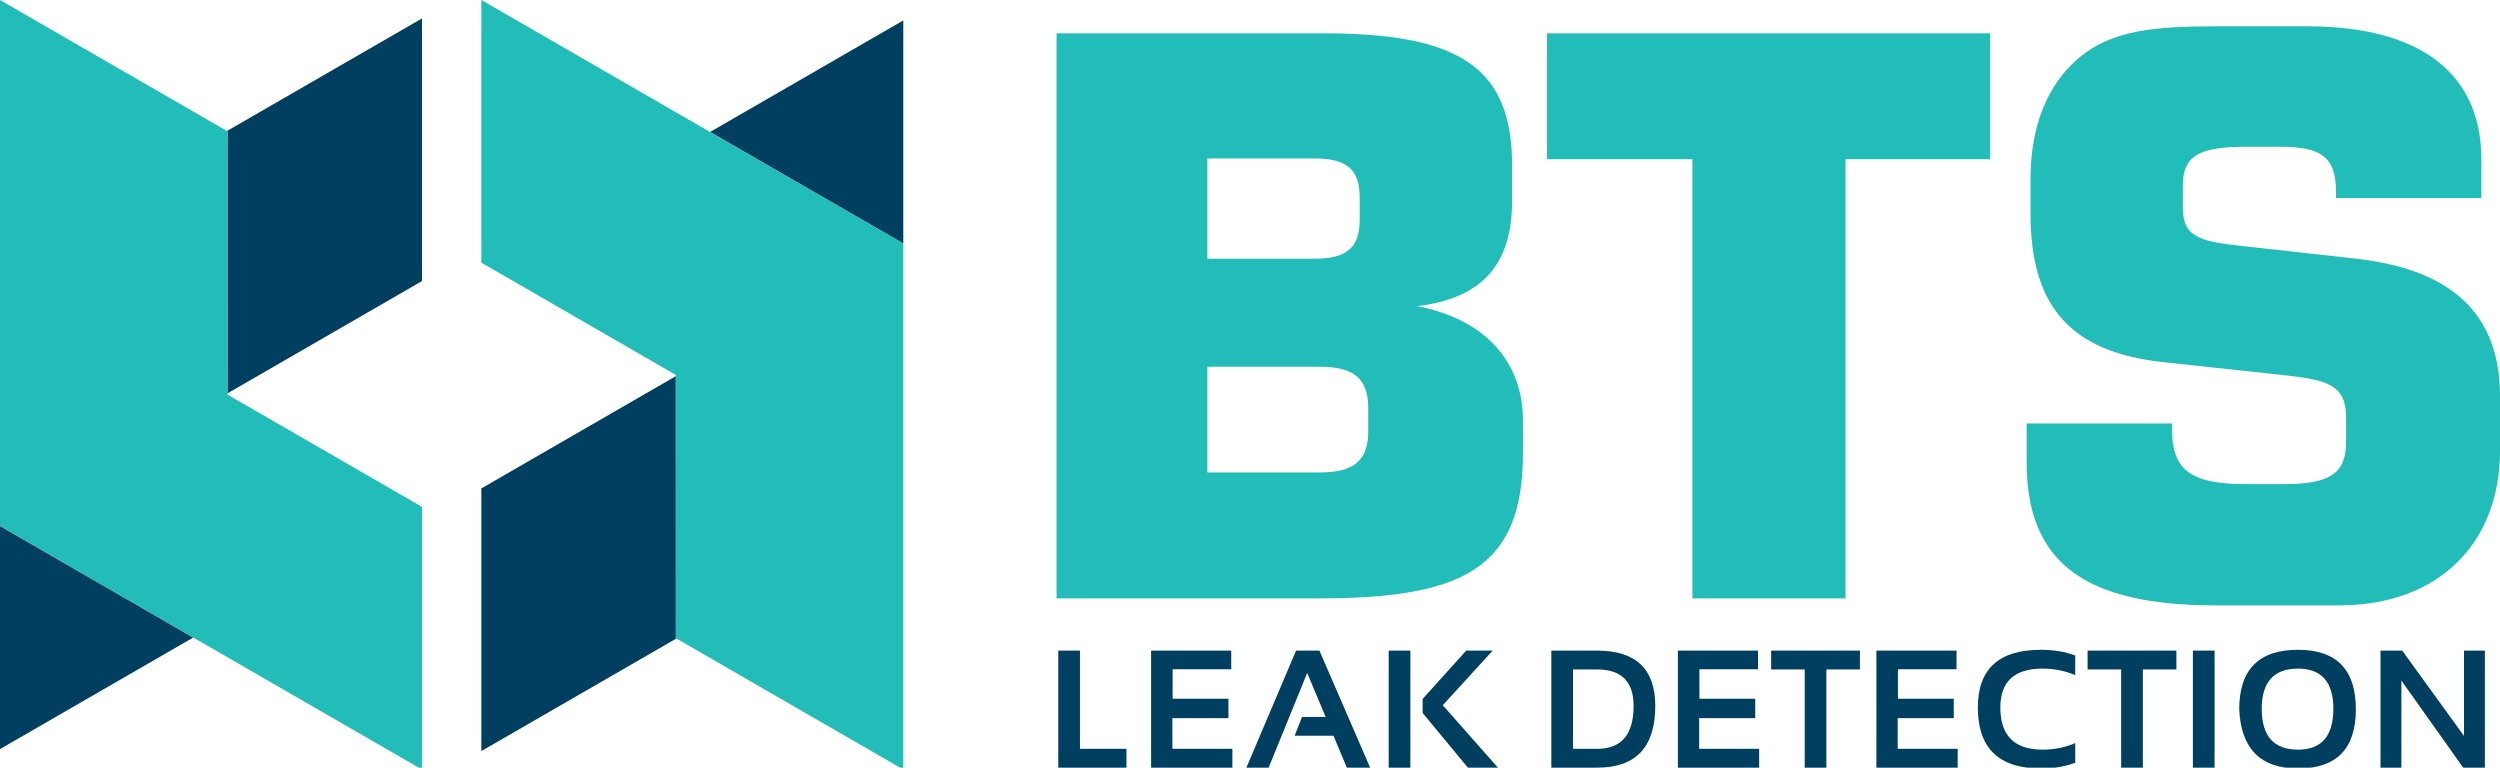 <?xml version="1.0" encoding="utf-8"?>
<!-- Generator: Adobe Illustrator 14.0.0, SVG Export Plug-In . SVG Version: 6.00 Build 43363)  -->
<!DOCTYPE svg PUBLIC "-//W3C//DTD SVG 1.1//EN" "http://www.w3.org/Graphics/SVG/1.1/DTD/svg11.dtd">
<svg version="1.1" id="Layer_1" xmlns="http://www.w3.org/2000/svg" xmlns:xlink="http://www.w3.org/1999/xlink" x="0px" y="0px"
	 width="595.739px" height="182.928px" viewBox="99.771 209.725 595.739 182.928"
	 enable-background="new 99.771 209.725 595.739 182.928" xml:space="preserve">
<g>
	<g>
		<path fill="#22BCB9" d="M414.89,217.66c31.856,0,45.196,7.595,45.196,31.303v8.705c0,15.188-7.227,23.152-22.6,25.005
			c16.115,3.148,25.189,13.151,25.189,27.227v7.965c0,27.413-14.445,34.45-48.712,34.45h-62.42V217.66H414.89z M387.476,271.375
			h25.562c7.594,0,10.742-2.594,10.742-9.262v-5.371c0-6.668-3.148-9.261-10.742-9.261h-25.562V271.375z M387.476,322.311h26.858
			c7.964,0,11.484-2.778,11.484-9.815v-5.559c0-7.039-3.52-9.816-11.484-9.816h-26.858V322.311z"/>
		<path fill="#22BCB9" d="M503.061,247.667h-34.637V217.66h105.574v30.006h-34.449v104.649h-36.488V247.667z"/>
		<path fill="#22BCB9" d="M617.344,310.642c0,0.37,0,0.926,0,1.296c0,9.817,4.445,13.151,17.598,13.151h9.074
			c10.742,0,14.816-2.408,14.816-10.002v-5.928c0-7.779-4.631-8.891-14.445-10.002l-29.266-3.149
			c-21.855-2.408-31.488-13.151-31.488-35.378v-8.334c0-12.595,4.074-22.597,11.67-28.895c7.779-6.483,17.967-7.409,32.6-7.409
			h21.67c27.23,0,41.49,11.483,41.49,31.673v9.261h-34.637c0-0.555,0-0.926,0-1.482c0-8.15-3.334-10.743-13.15-10.743h-8.334
			c-10.559,0-15.004,1.852-15.004,9.076v5.557c0,7.409,5.002,7.964,14.633,9.076l26.672,2.964
			c22.967,2.592,34.268,13.336,34.268,32.785v12.965c0,22.041-14.635,36.858-38.344,36.858h-29.449
			c-30.932,0-45.01-10.001-45.01-34.081v-9.261L617.344,310.642L617.344,310.642z"/>
	</g>
	<g>
		<path fill="#003F5F" d="M357.122,364.763v23.404h11.079v4.485h-16.247v-27.891L357.122,364.763L357.122,364.763z"/>
		<path fill="#003F5F" d="M393.169,364.763v4.447h-13.967v7.021h13.303v4.624h-13.359v7.313h14.296v4.485h-19.367v-27.892h19.095
			V364.763z"/>
		<path fill="#003F5F" d="M402.086,392.653h-5.306l11.839-27.891h5.56l12.092,27.891h-5.558l-3.18-7.604h-9.266l1.776-4.487h5.617
			l-4.39-10.474L402.086,392.653z"/>
		<path fill="#003F5F" d="M435.854,364.763v27.891h-5.168v-27.891H435.854z M455.475,364.763l-11.898,13.01l13.146,14.881h-7.158
			l-10.785-13.027v-3.354l10.377-11.508L455.475,364.763L455.475,364.763z"/>
		<path fill="#003F5F" d="M469.447,392.653v-27.891h10.922c9.232,0,13.848,4.396,13.848,13.185c0,9.805-4.615,14.706-13.848,14.706
			H469.447z M480.369,388.167c5.787,0,8.68-3.405,8.68-10.221c0-5.799-2.893-8.697-8.68-8.697h-5.754v18.918H480.369z"/>
		<path fill="#003F5F" d="M518.699,364.763v4.447h-13.967v7.021h13.303v4.624h-13.359v7.313h14.297v4.485h-19.367v-27.892h19.094
			V364.763z"/>
		<path fill="#003F5F" d="M542.984,364.763v4.486h-7.996v23.403h-5.168V369.25h-7.996v-4.486H542.984z"/>
		<path fill="#003F5F" d="M566.006,364.763v4.447h-13.967v7.021h13.303v4.624h-13.359v7.313h14.295v4.485H546.91v-27.892h19.096
			V364.763z"/>
		<path fill="#003F5F" d="M594.289,391.483c-2.404,0.91-5.135,1.365-8.191,1.365c-10.012,0-15.018-4.843-15.018-14.529
			c0-9.167,5.006-13.751,15.018-13.751c3.057,0,5.787,0.455,8.191,1.365v4.681c-2.404-1.04-5.006-1.562-7.801-1.562
			c-6.697,0-10.045,3.09-10.045,9.267c0,6.696,3.348,10.044,10.045,10.044c2.795,0,5.396-0.52,7.801-1.561V391.483z"/>
		<path fill="#003F5F" d="M618.398,364.763v4.486h-7.994v23.403h-5.17V369.25h-7.996v-4.486H618.398z"/>
		<path fill="#003F5F" d="M627.494,364.763v27.891h-5.168v-27.891H627.494z"/>
		<path fill="#003F5F" d="M633.369,378.748c0-9.453,4.666-14.18,14.002-14.18c9.193,0,13.791,4.727,13.791,14.18
			c0,9.4-4.598,14.102-13.791,14.102C638.451,392.849,633.783,388.148,633.369,378.748z M647.371,388.363
			c5.619,0,8.428-3.244,8.428-9.73c0-6.387-2.809-9.578-8.428-9.578c-5.76,0-8.639,3.191-8.639,9.578
			C638.732,385.119,641.611,388.363,647.371,388.363z"/>
		<path fill="#003F5F" d="M667.037,392.653v-27.891h5.17l14.725,20.323v-20.323h4.973v27.891h-5.168l-14.725-20.751v20.751H667.037z
			"/>
	</g>
</g>
<g>
	<polygon fill="#003F5F" points="99.771,335.058 99.771,388.226 145.826,361.642 	"/>
	<polygon fill="#003F5F" points="153.853,240.942 153.977,241.014 153.982,303.596 153.982,303.458 200.326,276.704 
		200.326,214.119 	"/>
</g>
<polygon fill="#22BCB9" points="200.326,330.512 200.326,330.512 153.982,303.755 153.977,241.014 99.771,209.725 99.771,335.058 
	200.326,393.1 "/>
<g>
	<polygon fill="#003F5F" points="260.824,361.805 260.813,299.226 260.813,299.362 214.471,326.117 214.471,388.705 
		260.949,361.876 	"/>
	<polygon fill="#003F5F" points="268.97,241.182 315.022,267.763 315.022,214.593 	"/>
</g>
<polygon fill="#22BCB9" points="214.471,272.309 214.471,272.309 260.813,299.064 260.824,361.805 315.022,393.097 315.022,267.763 
	214.471,209.725 "/>
</svg>

